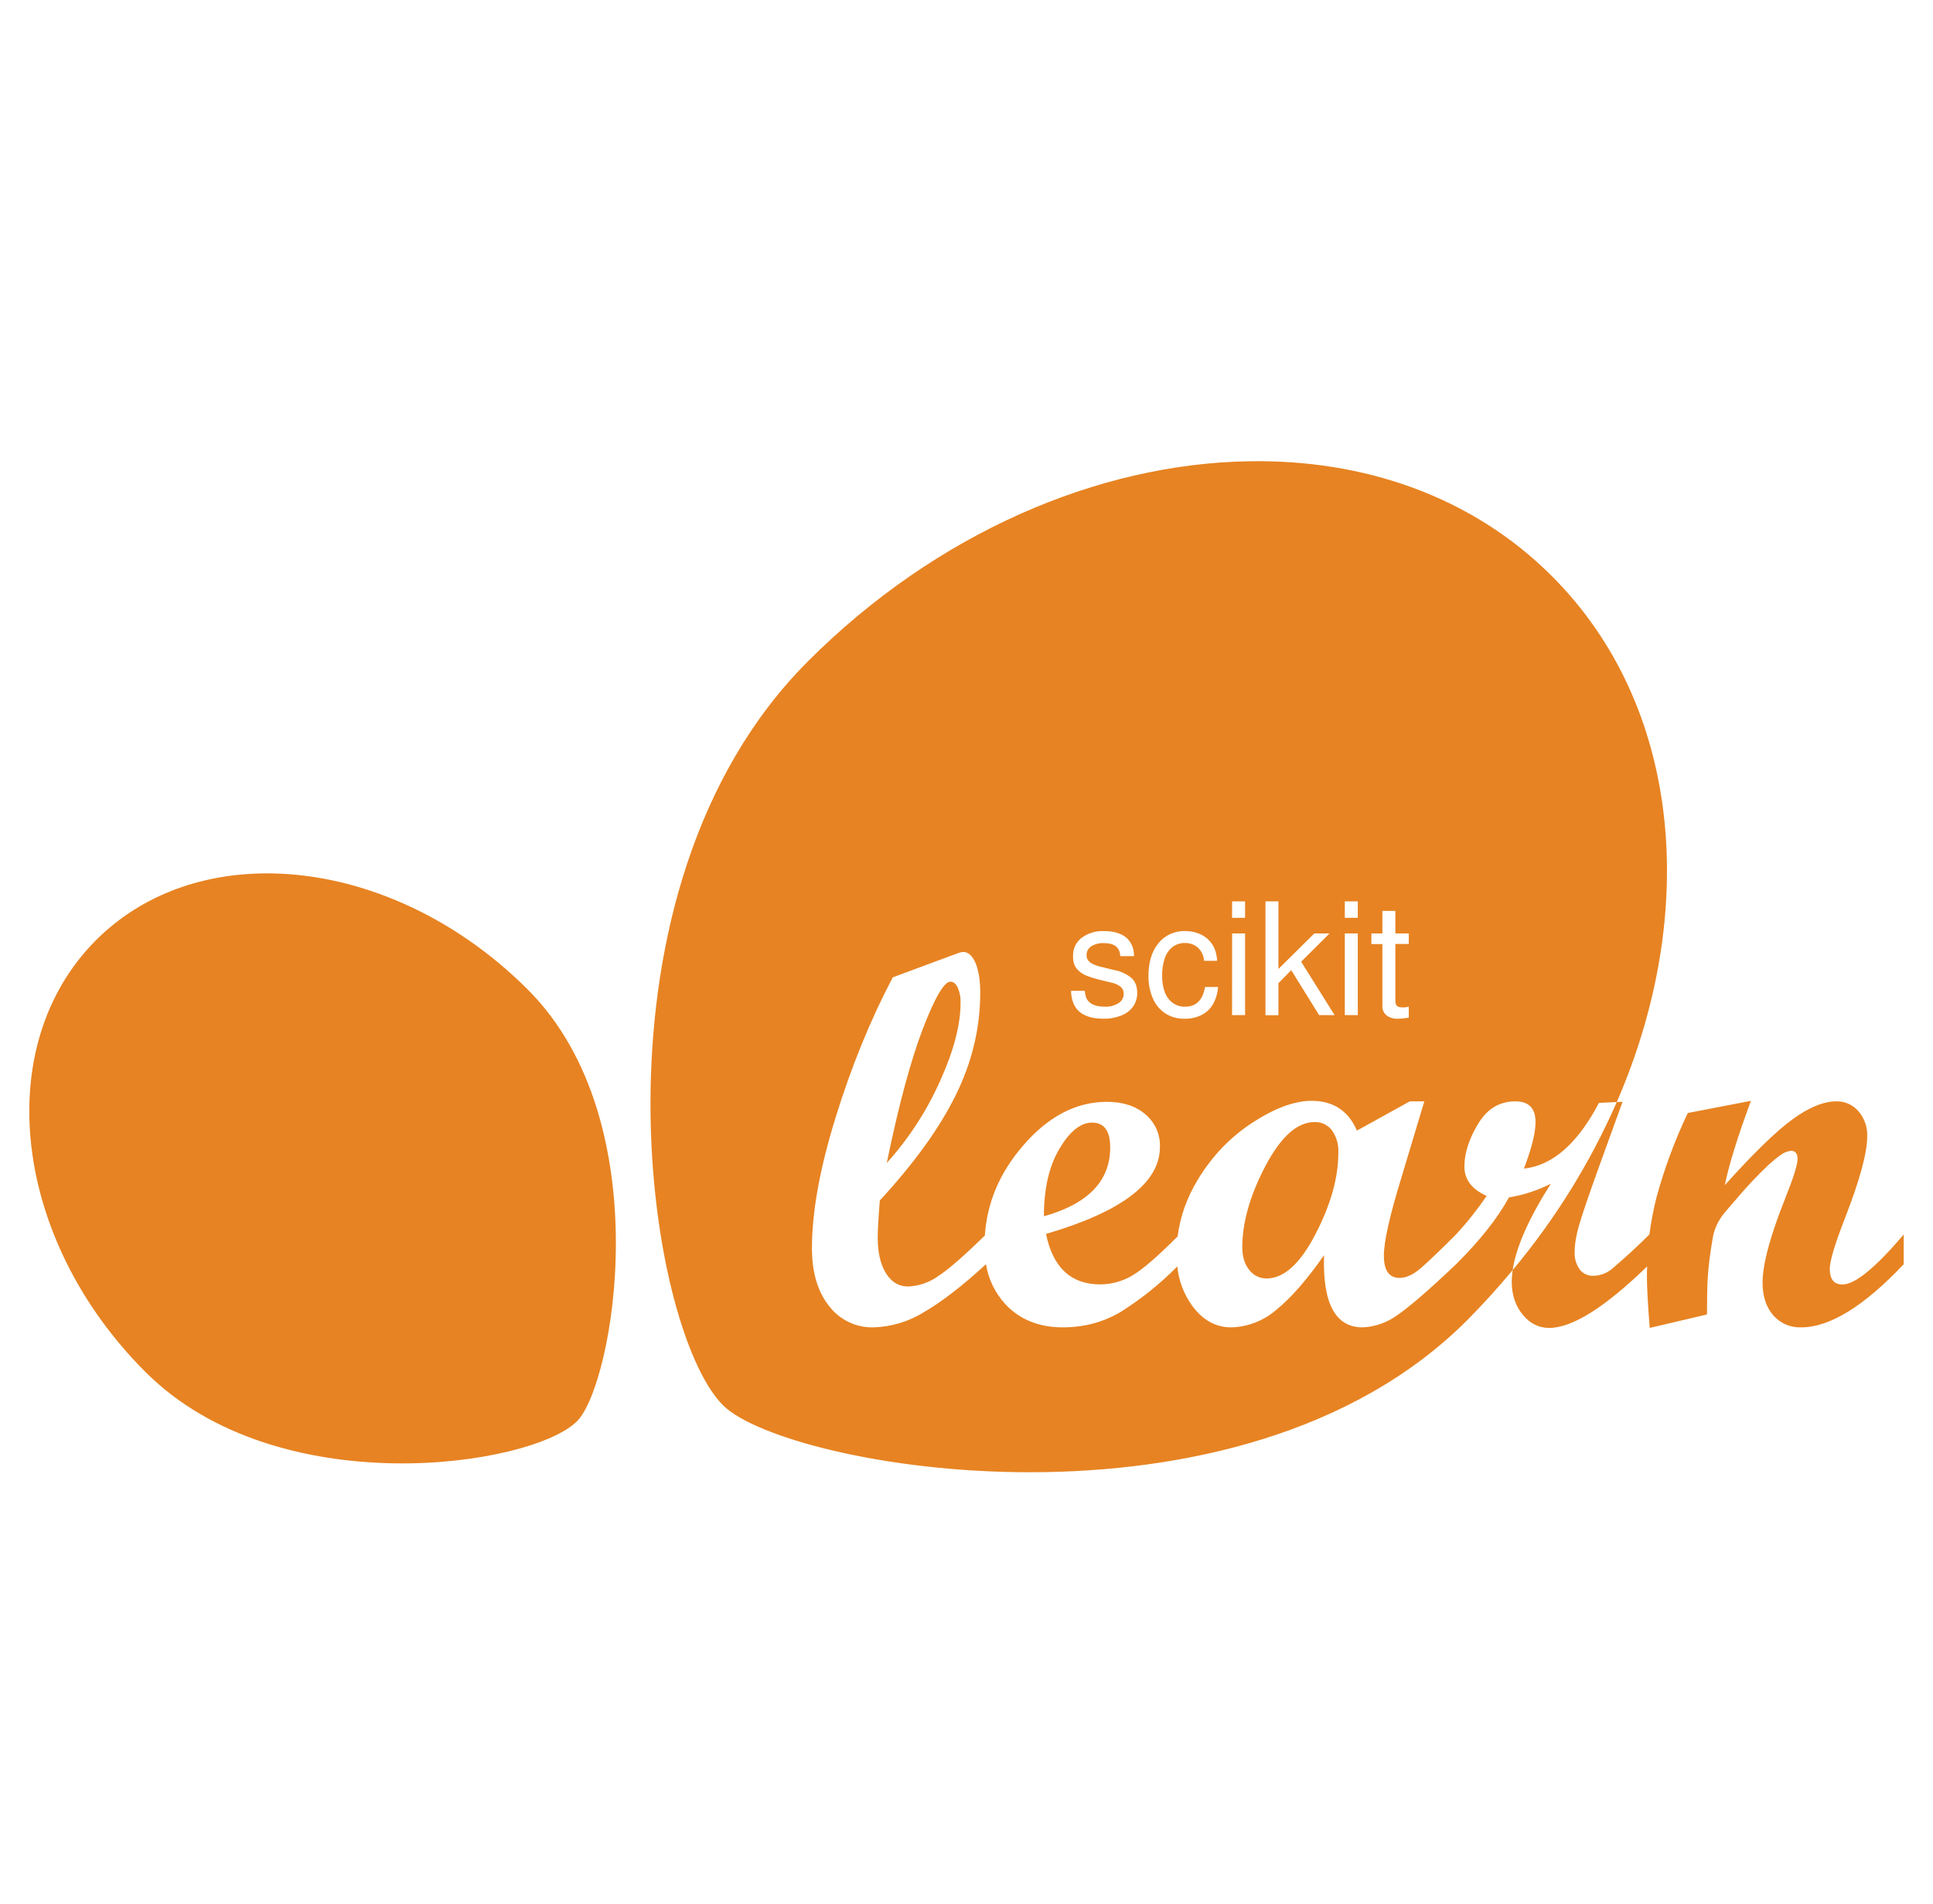 <?xml version="1.0" encoding="UTF-8"?>
<svg xmlns="http://www.w3.org/2000/svg" xmlns:xlink="http://www.w3.org/1999/xlink" width="66" height="65" xml:space="preserve" overflow="hidden">
  <g transform="translate(-698 -536)">
    <g>
      <g>
        <g>
          <g>
            <path d="M740.603 551.747C735.509 551.84 729.987 554.173 725.589 558.573 717.776 566.387 720.035 581.32 722.688 583.973 724.835 586.117 740.275 588.888 748.091 581.072 748.635 580.524 749.155 579.952 749.648 579.357 749.763 578.579 750.195 577.597 750.952 576.408 750.502 576.637 750.019 576.795 749.52 576.877 749.136 577.584 748.533 578.344 747.717 579.157 746.773 580.051 746.099 580.635 745.691 580.907 745.351 581.154 744.945 581.295 744.525 581.312 743.592 581.312 743.155 580.491 743.208 578.848 742.621 579.691 742.075 580.312 741.576 580.715 741.148 581.087 740.602 581.299 740.035 581.312 739.517 581.312 739.075 581.072 738.712 580.584 738.423 580.187 738.245 579.721 738.197 579.232 737.614 579.824 736.965 580.345 736.261 580.787 735.664 581.139 735.008 581.312 734.288 581.312 733.488 581.312 732.84 581.056 732.349 580.544 731.984 580.159 731.745 579.671 731.664 579.147L731.664 579.157C730.864 579.893 730.16 580.437 729.557 580.787 729.037 581.112 728.44 581.294 727.827 581.312 727.23 581.328 726.664 581.055 726.304 580.579 725.917 580.091 725.723 579.432 725.723 578.608 725.723 577.371 725.992 575.888 726.528 574.155 727.064 572.421 727.715 570.821 728.483 569.363L730.728 568.531C730.779 568.511 730.833 568.5 730.888 568.496 731.056 568.496 731.197 568.621 731.307 568.869 731.413 569.123 731.469 569.459 731.469 569.883 731.469 571.085 731.192 572.251 730.637 573.376 730.085 574.501 729.219 575.704 728.04 576.981 727.992 577.595 727.968 578.016 727.968 578.245 727.968 578.76 728.064 579.165 728.251 579.467 728.44 579.768 728.691 579.917 729.003 579.917 729.369 579.903 729.722 579.782 730.021 579.571 730.373 579.347 730.909 578.877 731.627 578.176 731.701 577.061 732.125 576.048 732.912 575.131 733.776 574.117 734.739 573.613 735.792 573.613 736.341 573.613 736.779 573.757 737.109 574.04 737.436 574.315 737.619 574.725 737.605 575.152 737.605 576.373 736.309 577.363 733.715 578.123 733.949 579.269 734.568 579.845 735.563 579.845 735.955 579.845 736.339 579.737 736.675 579.533 737.019 579.331 737.531 578.885 738.208 578.208 738.293 577.536 738.523 576.888 738.899 576.267 739.384 575.467 740.008 574.816 740.768 574.32 741.528 573.827 742.2 573.579 742.784 573.579 743.52 573.579 744.037 573.917 744.331 574.595L746.136 573.597 746.632 573.597 745.853 576.187C745.453 577.488 745.251 578.381 745.251 578.864 745.251 579.371 745.429 579.624 745.789 579.624 746.019 579.624 746.272 579.504 746.549 579.259 746.827 579.013 747.216 578.64 747.715 578.139L747.715 578.141C748.096 577.728 748.445 577.288 748.76 576.824 748.253 576.6 748 576.264 748 575.824 748 575.371 748.155 574.885 748.464 574.371 748.773 573.853 749.197 573.597 749.741 573.597 750.2 573.597 750.429 573.832 750.429 574.304 750.429 574.675 750.296 575.205 750.032 575.893 751.011 575.787 751.864 575.04 752.595 573.648L753.203 573.621C756.027 567.12 755.411 560.088 750.989 555.669 748.272 552.949 744.568 551.669 740.603 551.747ZM753.203 573.621C752.296 575.692 751.099 577.624 749.648 579.357 749.628 579.487 749.618 579.618 749.616 579.749 749.616 580.197 749.741 580.573 749.989 580.877 750.235 581.179 750.539 581.331 750.896 581.331 751.685 581.331 752.8 580.627 754.24 579.232 754.237 579.339 754.232 579.445 754.232 579.555 754.232 579.944 754.264 580.536 754.328 581.331L756.283 580.872C756.283 580.339 756.291 579.92 756.309 579.608 756.336 579.189 756.397 578.728 756.485 578.229 756.539 577.936 756.672 577.653 756.891 577.389L757.387 576.813C757.704 576.443 758.041 576.09 758.395 575.755 758.56 575.608 758.704 575.491 758.827 575.408 758.924 575.34 759.037 575.297 759.155 575.285 759.301 575.285 759.376 575.379 759.376 575.568 759.376 575.755 759.237 576.197 758.96 576.893 758.443 578.189 758.181 579.155 758.181 579.784 758.181 580.251 758.304 580.621 758.544 580.899 758.783 581.174 759.134 581.326 759.499 581.312 760.472 581.312 761.64 580.595 763 579.157L763 578.141C762.037 579.277 761.339 579.848 760.909 579.848 760.619 579.848 760.475 579.669 760.475 579.315 760.475 579.048 760.648 578.472 760.995 577.581 761.501 576.285 761.754 575.352 761.754 574.787 761.766 574.476 761.659 574.172 761.456 573.936 761.269 573.716 760.993 573.591 760.704 573.597 760.264 573.597 759.76 573.803 759.192 574.219 758.624 574.635 757.859 575.381 756.891 576.459 757.032 575.76 757.331 574.8 757.784 573.579L755.627 573.995C755.189 574.916 754.833 575.875 754.563 576.859 754.456 577.275 754.376 577.701 754.317 578.139 753.9 578.558 753.464 578.958 753.011 579.339 752.836 579.475 752.621 579.549 752.4 579.552 752.219 579.559 752.046 579.478 751.936 579.333 751.814 579.161 751.754 578.952 751.765 578.741 751.765 578.475 751.816 578.171 751.915 577.827 752.016 577.48 752.235 576.832 752.579 575.877L753.4 573.613ZM707.309 565.816C705.008 565.773 702.856 566.517 701.28 568.093 697.675 571.699 698.427 578.299 702.963 582.832 707.496 587.368 716.163 586.059 717.701 584.517 718.947 583.275 720.555 574.312 716.019 569.779 713.467 567.227 710.264 565.872 707.307 565.816ZM740.069 566.771 740.512 566.771 740.512 567.331 740.067 567.331ZM741.208 566.771 741.651 566.771 741.651 569.077 742.877 567.864 743.397 567.864 742.427 568.829 743.568 570.653 743.04 570.653 742.088 569.12 741.651 569.563 741.651 570.656 741.208 570.656ZM743.917 566.771 744.36 566.771 744.36 567.331 743.917 567.331ZM745.2 567.096 745.643 567.096 745.643 567.864 746.101 567.864 746.101 568.224 745.643 568.224 745.643 570.136C745.643 570.235 745.659 570.301 745.696 570.336 745.728 570.371 745.795 570.389 745.893 570.389 745.964 570.392 746.034 570.383 746.101 570.363L746.101 570.739C745.982 570.761 745.86 570.774 745.739 570.776 745.596 570.786 745.455 570.745 745.339 570.661 745.244 570.58 745.192 570.458 745.2 570.333L745.2 568.227 744.824 568.227 744.824 567.864 745.2 567.864ZM735.701 567.784C735.917 567.784 736.101 567.816 736.253 567.885 736.405 567.949 736.52 568.048 736.6 568.179 736.68 568.309 736.72 568.461 736.72 568.64L736.251 568.64C736.235 568.344 736.051 568.195 735.696 568.195 735.542 568.186 735.39 568.224 735.259 568.304 735.154 568.373 735.094 568.491 735.099 568.616 735.099 568.709 735.139 568.789 735.219 568.851 735.299 568.915 735.432 568.968 735.619 569.011L736.045 569.115C736.266 569.153 736.472 569.25 736.643 569.395 736.768 569.517 736.829 569.683 736.829 569.891 736.833 570.057 736.784 570.22 736.691 570.357 736.589 570.498 736.448 570.606 736.285 570.667 736.094 570.743 735.889 570.78 735.683 570.776 735.32 570.776 735.043 570.696 734.859 570.541 734.675 570.384 734.579 570.144 734.568 569.824L735.037 569.824C735.048 569.923 735.064 569.997 735.083 570.048 735.103 570.101 735.134 570.15 735.173 570.192 735.291 570.307 735.472 570.365 735.717 570.365 735.883 570.374 736.048 570.332 736.189 570.245 736.3 570.178 736.368 570.058 736.368 569.928 736.371 569.837 736.334 569.749 736.267 569.688 736.17 569.613 736.056 569.563 735.936 569.541L735.52 569.44C735.376 569.405 735.234 569.36 735.096 569.307 735.001 569.267 734.912 569.212 734.835 569.144 734.767 569.083 734.714 569.007 734.68 568.923 734.649 568.83 734.635 568.732 734.637 568.635 734.637 568.379 734.733 568.171 734.928 568.016 735.151 567.852 735.424 567.77 735.701 567.784ZM738.461 567.784C738.647 567.781 738.831 567.82 739 567.899 739.238 568.009 739.419 568.214 739.499 568.464 739.531 568.573 739.552 568.686 739.56 568.8L739.112 568.8C739.101 568.63 739.027 568.47 738.904 568.352 738.779 568.242 738.617 568.185 738.451 568.192 738.302 568.189 738.156 568.236 738.037 568.325 737.913 568.425 737.82 568.558 737.771 568.709 737.706 568.902 737.676 569.104 737.68 569.307 737.675 569.501 737.707 569.695 737.773 569.877 737.827 570.021 737.92 570.146 738.043 570.237 738.165 570.324 738.312 570.369 738.461 570.365 738.84 570.365 739.067 570.141 739.144 569.693L739.589 569.693C739.576 569.899 739.517 570.1 739.416 570.28 739.325 570.438 739.19 570.566 739.027 570.648 738.848 570.737 738.65 570.78 738.451 570.776 738.22 570.782 737.992 570.721 737.795 570.6 737.605 570.474 737.456 570.297 737.365 570.088 737.259 569.841 737.208 569.575 737.213 569.307 737.213 569.08 737.24 568.872 737.299 568.685 737.35 568.508 737.436 568.343 737.552 568.2 737.659 568.066 737.796 567.959 737.952 567.888 738.112 567.816 738.286 567.779 738.461 567.781ZM740.069 567.864 740.512 567.864 740.512 570.653 740.067 570.653ZM743.917 567.864 744.36 567.864 744.36 570.653 743.917 570.653ZM730.451 569.512C730.237 569.512 729.917 570.056 729.501 571.141 729.088 572.227 728.68 573.747 728.277 575.701 729.027 574.869 729.635 573.936 730.099 572.901 730.565 571.869 730.797 570.981 730.797 570.237 730.805 570.057 730.772 569.878 730.701 569.712 730.635 569.579 730.552 569.512 730.453 569.512ZM742.883 574.304C742.293 574.304 741.733 574.805 741.205 575.805 740.68 576.808 740.416 577.731 740.416 578.573 740.416 578.893 740.493 579.149 740.651 579.347 740.79 579.535 741.011 579.645 741.245 579.643 741.835 579.643 742.392 579.141 742.912 578.136 743.435 577.131 743.696 576.203 743.696 575.355 743.712 575.079 743.634 574.807 743.475 574.581 743.333 574.399 743.113 574.296 742.883 574.304ZM735.288 574.323C734.899 574.323 734.528 574.616 734.176 575.211 733.821 575.803 733.643 576.571 733.643 577.52 735.152 577.096 735.907 576.315 735.907 575.171 735.907 574.605 735.701 574.323 735.288 574.323Z" fill="#E78322" fill-rule="nonzero" fill-opacity="1"></path>
          </g>
        </g>
      </g>
    </g>
  </g>
</svg>
